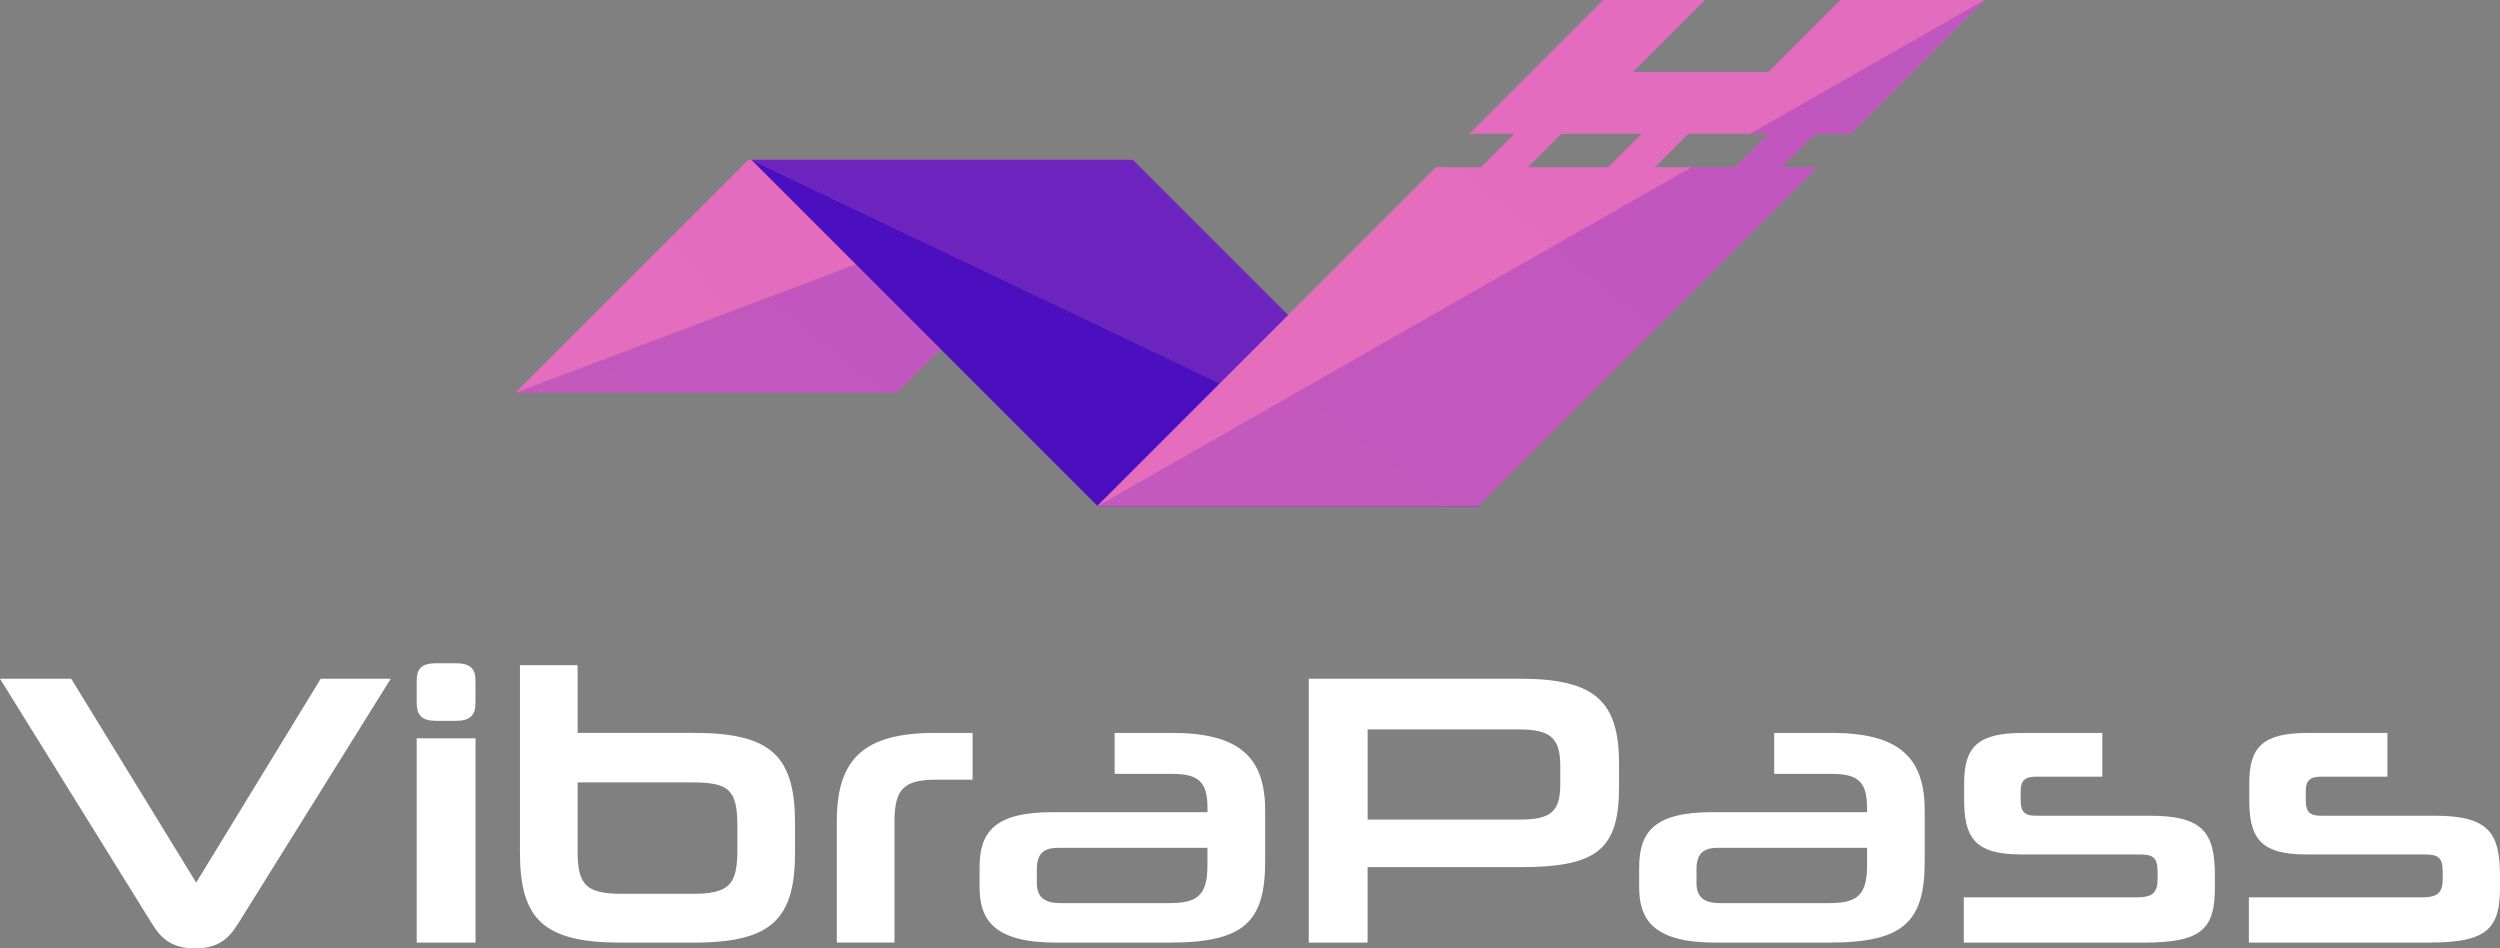 <?xml version="1.0" encoding="UTF-8"?>
<svg id="Capa_2" data-name="Capa 2" xmlns="http://www.w3.org/2000/svg" xmlns:xlink="http://www.w3.org/1999/xlink" viewBox="0 0 452.55 171.68">
  <rect x="0" y="0" width="452.55" height="171.68" fill="#808080" stroke="none"/>
  <defs>
    <style>
      .cls-1 {
        fill: none;
      }

      .cls-2 {
        fill: url(#linear-gradient-4);
      }

      .cls-3 {
        fill: url(#linear-gradient-2);
      }

      .cls-4 {
        fill: url(#linear-gradient);
      }

      .cls-5, .cls-6 {
        opacity: .22;
      }

      .cls-5, .cls-7 {
        fill: #4b0fbf;
      }

      .cls-6 {
        fill: url(#linear-gradient-3);
      }

      .cls-8 {
        fill: #fff;
      }
    </style>
    <linearGradient id="linear-gradient" x1="117.53" y1="90.06" x2="179.95" y2="10.3" gradientUnits="userSpaceOnUse">
      <stop offset="0" stop-color="#e56dbd"/>
      <stop offset=".82" stop-color="#e26cbe"/>
    </linearGradient>
    <linearGradient id="linear-gradient-2" x1="105.35" y1="81.14" x2="173.31" y2="26.29" xlink:href="#linear-gradient"/>
    <linearGradient id="linear-gradient-3" x1="136.02" y1="60.32" x2="267.83" y2="60.32" xlink:href="#linear-gradient"/>
    <linearGradient id="linear-gradient-4" x1="234.92" y1="102.02" x2="345.44" y2="-39.21" xlink:href="#linear-gradient"/>
  </defs>
  <g id="Layer_1" data-name="Layer 1">
    <g>
      <g>
        <path class="cls-8" d="M43.14,167.12c-1.75,2.87-3.71,4.55-7.84,4.55s-6.09-1.68-7.84-4.55L0,122.86h12.89l22.62,36.91,22.55-36.91h12.68l-27.59,44.26Z"/>
        <path class="cls-8" d="M79,130.49c-2.59,0-3.57-.98-3.57-3.22v-4.06c0-2.24.98-3.15,3.57-3.15h3.43c2.66,0,3.64.91,3.64,3.15v4.06c0,2.24-.98,3.22-3.64,3.22h-3.43ZM75.43,170.63v-36.98h10.65v36.98h-10.65Z"/>
        <path class="cls-8" d="M112.33,170.63c-14.08,0-18.21-4.34-18.21-16.39v-33.83h10.44v12.26h21.08c14.15,0,18.28,4.34,18.28,16.46v5.11c0,12.05-4.13,16.39-18.28,16.39h-13.31ZM133.48,149.47c0-6.58-1.61-7.84-8.19-7.84h-20.73v12.4c0,6.23,1.54,7.77,8.12,7.77h12.61c6.58,0,8.19-1.54,8.19-7.84v-4.48Z"/>
        <path class="cls-8" d="M151.48,170.63v-21.99c0-11.35,4.97-15.97,17.79-15.97h6.79v8.47h-6.51c-5.81,0-7.63,1.54-7.63,7.56v21.92h-10.44Z"/>
        <path class="cls-8" d="M191.19,170.63c-10.93,0-13.87-3.85-13.87-10.02v-3.57c0-6.37,2.66-10.02,13.17-10.02h28.09v-.84c0-4.83-1.82-6.09-6.44-6.09h-10.37v-7.42h10.37c12.12,0,16.88,4.34,16.88,14.01v9.24c0,11-3.85,14.71-17.3,14.71h-20.52ZM218.57,153.47h-26.96c-2.45,0-3.92.84-3.92,3.85v2.59c0,2.66,1.61,3.57,4.27,3.57h19.61c4.9,0,7-1.12,7-6.79v-3.22Z"/>
        <path class="cls-8" d="M247.56,156.97v13.66h-10.65v-47.77h38.24c13.66,0,17.93,4.13,17.93,15.41v4.13c0,11.42-3.99,14.57-17.93,14.57h-27.59ZM282.44,138.69c0-5.18-1.82-6.65-7.56-6.65h-27.31v16.32h27.45c5.6,0,7.42-1.33,7.42-6.37v-3.29Z"/>
        <path class="cls-8" d="M310.59,170.63c-10.93,0-13.87-3.85-13.87-10.02v-3.57c0-6.37,2.66-10.02,13.17-10.02h28.08v-.84c0-4.83-1.82-6.09-6.44-6.09h-10.37v-7.42h10.37c12.12,0,16.88,4.34,16.88,14.01v9.24c0,11-3.85,14.71-17.3,14.71h-20.52ZM337.98,153.47h-26.96c-2.45,0-3.92.84-3.92,3.85v2.59c0,2.66,1.61,3.57,4.27,3.57h19.61c4.9,0,7-1.12,7-6.79v-3.22Z"/>
        <path class="cls-8" d="M400.94,160.54c0,7.49-2.17,10.09-12.82,10.09h-32.64v-8.19h31.31c2.8,0,3.78-.77,3.78-3.36v-1.26c0-2.8-.98-3.15-3.5-3.15h-21.29c-8.61,0-10.23-3.36-10.23-10.02v-2.87c0-6.58,2.45-9.1,10.58-9.1h14.43v7.91h-11.91c-2.03,0-2.87.63-2.87,2.59v1.75c0,2.1.84,2.73,2.66,2.73h20.59c9.74,0,11.91,2.94,11.91,10.93v1.96Z"/>
        <path class="cls-8" d="M452.55,160.54c0,7.49-2.17,10.09-12.82,10.09h-32.64v-8.19h31.31c2.8,0,3.78-.77,3.78-3.36v-1.26c0-2.8-.98-3.15-3.5-3.15h-21.29c-8.61,0-10.23-3.36-10.23-10.02v-2.87c0-6.58,2.45-9.1,10.58-9.1h14.43v7.91h-11.91c-2.03,0-2.87.63-2.87,2.59v1.75c0,2.1.84,2.73,2.66,2.73h20.59c9.74,0,11.91,2.94,11.91,10.93v1.96Z"/>
      </g>
      <g>
        <polygon class="cls-4" points="204.18 29.26 162.35 71.1 93.3 71.1 204.18 29.26"/>
        <polygon class="cls-5" points="204.18 29.26 162.35 71.1 93.3 71.1 204.18 29.26"/>
        <polygon class="cls-3" points="204.51 28.93 204.18 29.26 93.3 71.1 135.47 28.93 204.51 28.93"/>
        <polygon class="cls-7" points="267.83 91.7 267.56 91.7 136.02 28.93 205.06 28.93 267.83 91.7"/>
        <polygon class="cls-6" points="267.83 91.7 267.56 91.7 136.02 28.93 205.06 28.93 267.83 91.7"/>
        <polygon class="cls-7" points="267.56 91.7 198.78 91.7 136.02 28.93 267.56 91.7"/>
        <path class="cls-2" d="M335.03,24.22L359.25,0h-26.12l-13.05,13.05h-24.52l13.05-13.05h-18.41l-24.22,24.22h8.16l-6.04,6.05h-8.16l-61.43,61.43h69.05l61.43-61.43h-6.4l6.04-6.05h6.4ZM282.64,24.22h14.5l-6.04,6.05h-14.5l6.04-6.05ZM314.09,30.27h-14.5l6.04-6.05h14.5l-6.04,6.05Z"/>
        <line class="cls-1" x1="205.06" y1="28.93" x2="204.18" y2="29.26"/>
        <polygon class="cls-5" points="322.58 30.27 328.63 24.22 335.03 24.22 359.25 0 316.79 24.22 320.13 24.22 314.09 30.27 306.19 30.27 198.51 91.7 267.56 91.7 328.98 30.27 322.58 30.27"/>
      </g>
    </g>
  </g>
</svg>